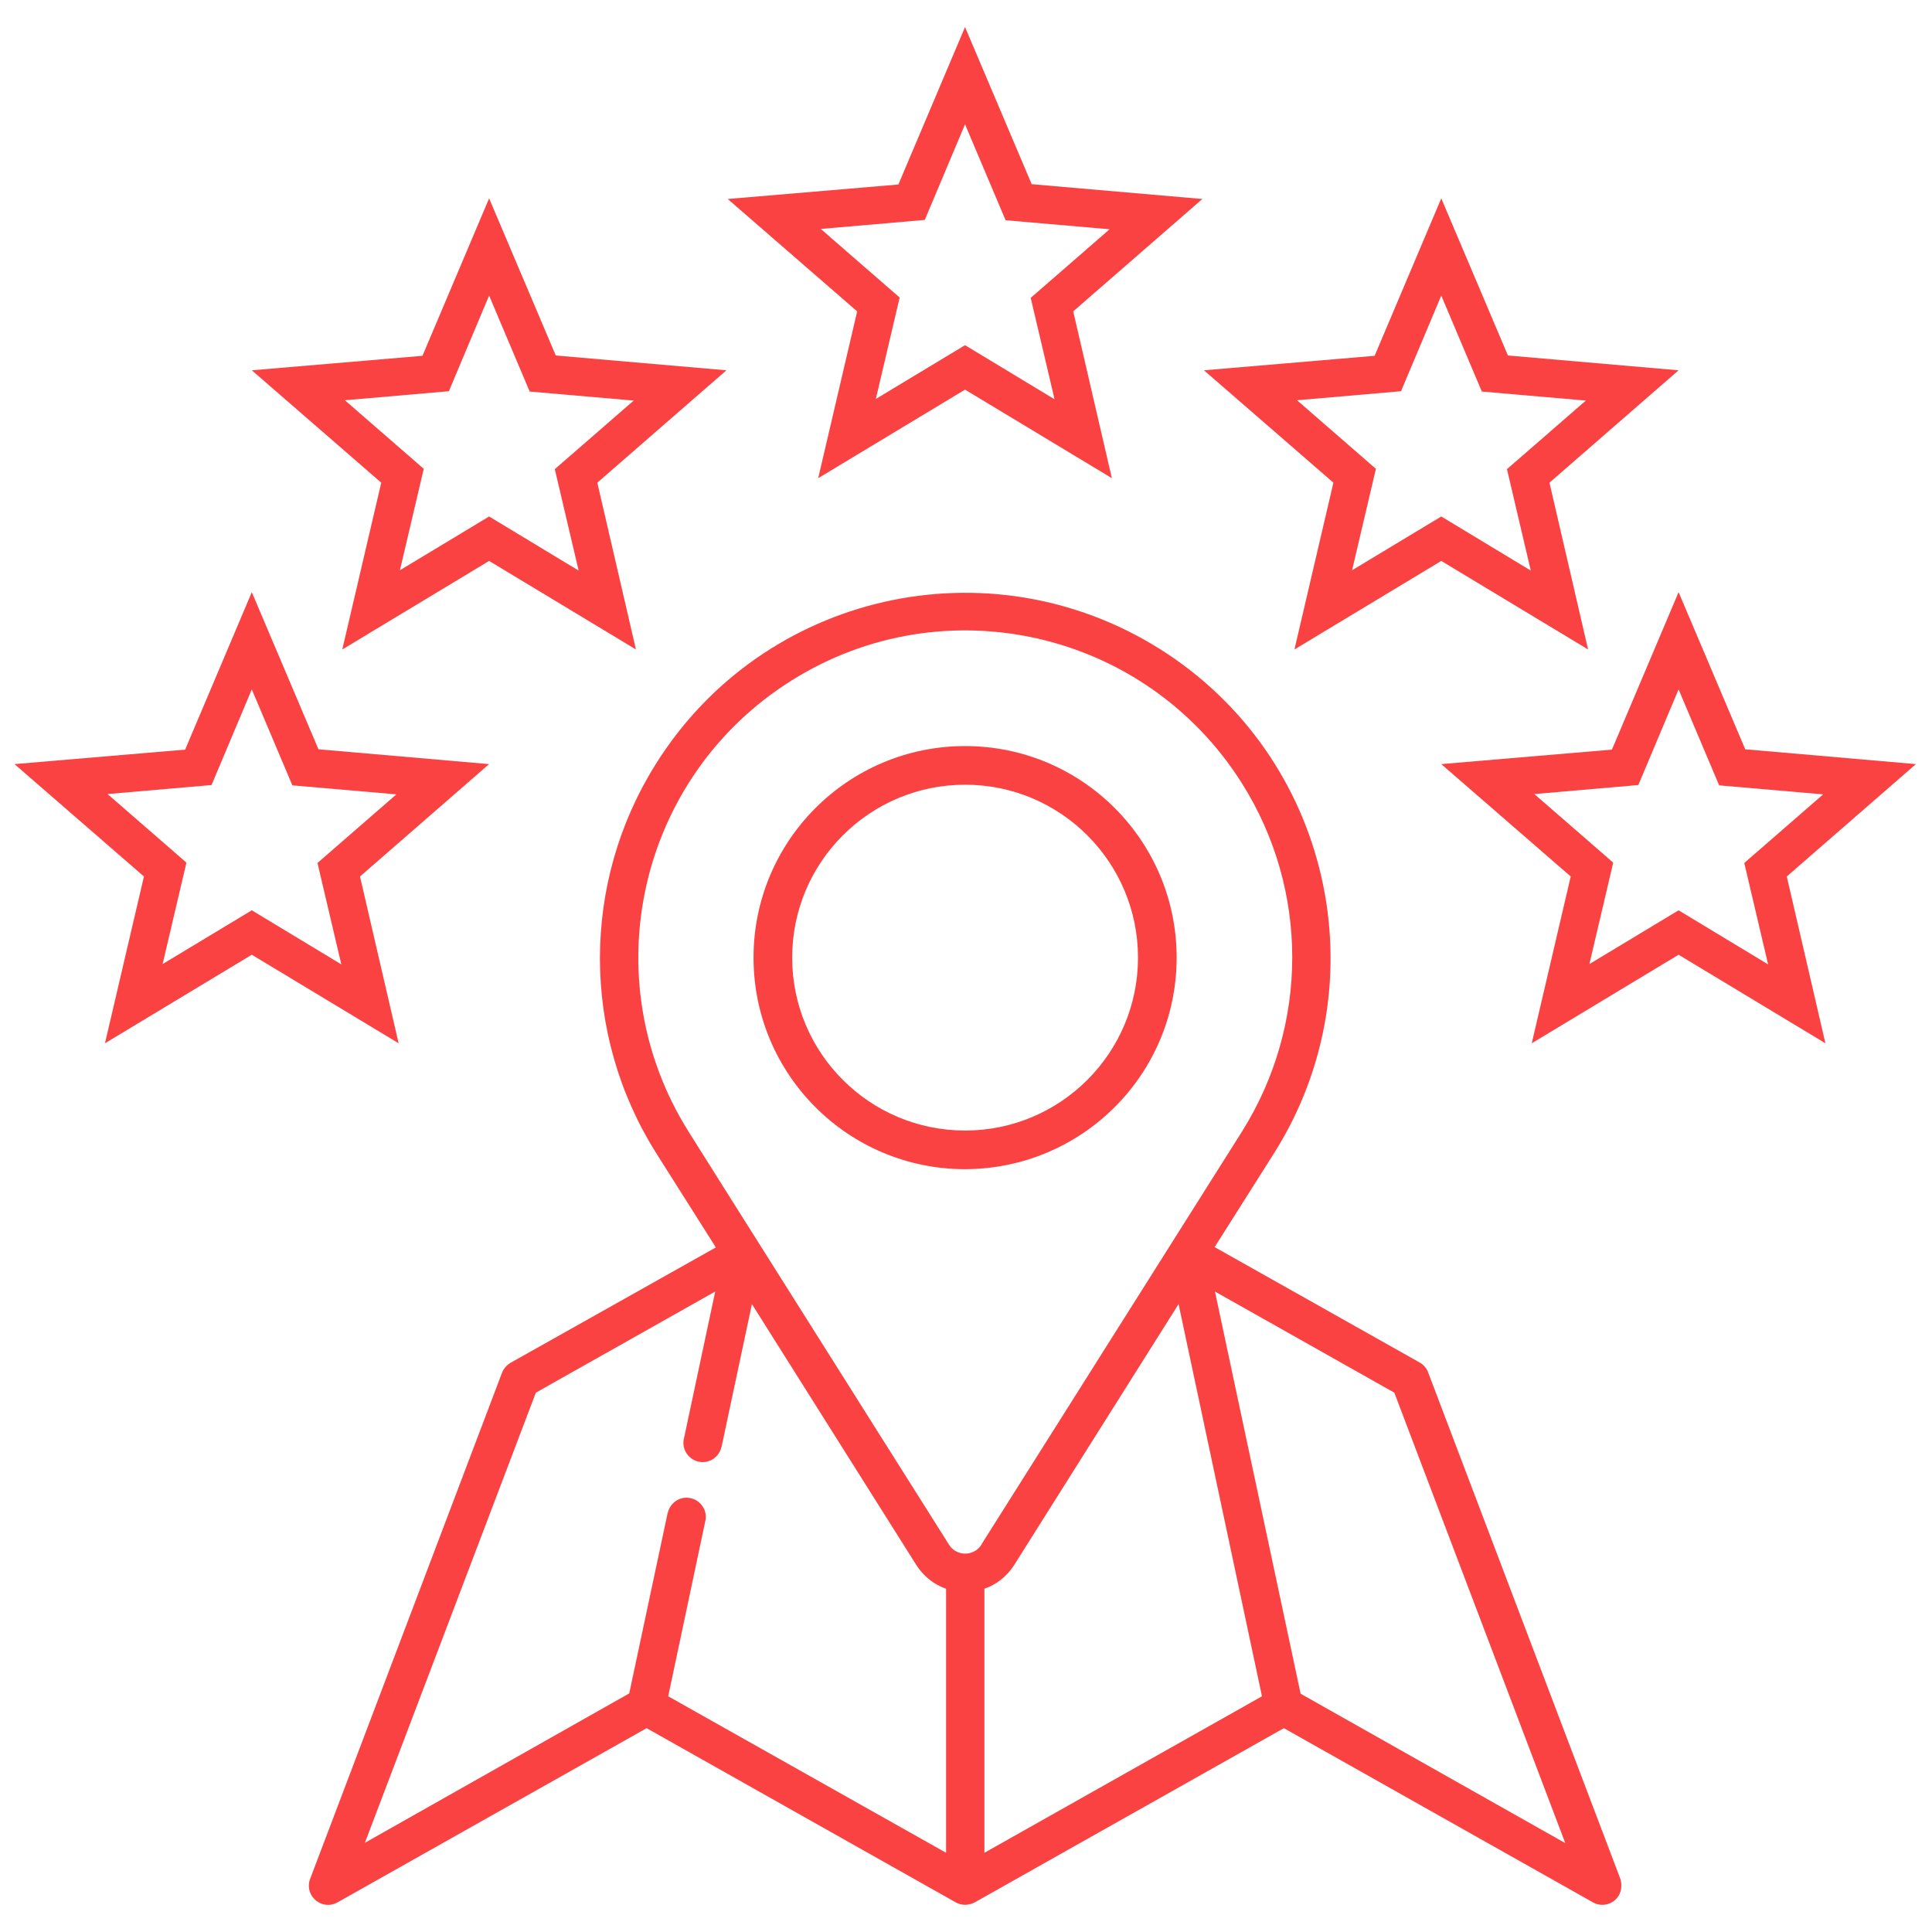 <?xml version="1.0" encoding="utf-8"?>
<!-- Generator: Adobe Illustrator 28.0.0, SVG Export Plug-In . SVG Version: 6.00 Build 0)  -->
<svg version="1.1" id="Layer_1" xmlns="http://www.w3.org/2000/svg" xmlns:xlink="http://www.w3.org/1999/xlink" x="0px" y="0px"
	 viewBox="0 0 600 600" style="enable-background:new 0 0 600 600;" xml:space="preserve">
<style type="text/css">
	.st0{fill:#FA4242;}
</style>
<g id="location_5_" transform="translate(10.317 19.8)">
	<path id="Path_17874" class="st0" d="M492.9,563.7l-59.7-157.3c-0.5-1.3-1.4-2.4-2.7-3.1l-63.6-35.8l18.6-29.4
		c33.3-53,17.4-123.1-35.7-156.4s-123.1-17.4-156.4,35.7c-23.2,36.9-23.2,83.9,0,120.8l18.6,29.4l-63.7,35.8
		c-1.2,0.7-2.2,1.8-2.7,3.1L86,563.7c-1.2,3.1,0.4,6.5,3.5,7.7c1.6,0.6,3.4,0.5,5-0.4l96-54.1l96,54.1c1.8,1,4,1,5.9,0l96-54.1
		l96,54.1c2.9,1.6,6.5,0.6,8.1-2.3C493.3,567.2,493.4,565.4,492.9,563.7L492.9,563.7z M295.4,473.6c3.8-1.3,7-3.9,9.2-7.3l51.1-81.1
		L381.6,507l-86.2,48.6L295.4,473.6z M203.5,331.6c-29.8-47.5-15.6-110.1,31.9-140s110.1-15.6,140,31.9c20.8,33,20.8,75,0,108.1
		c-0.8,1.3-79.5,126-80.9,128.2v0.1c-1.8,2.8-5.4,3.6-8.2,1.9c-0.8-0.5-1.4-1.1-1.9-1.9C283.6,458.6,204.7,333.6,203.5,331.6
		L203.5,331.6L203.5,331.6z M156.1,412.7l55.7-31.4l-9.7,45.6c-0.8,3.2,1.2,6.4,4.4,7.2c3.2,0.8,6.4-1.2,7.2-4.4
		c0-0.1,0.1-0.2,0.1-0.3l9.4-44.2l51.1,81.1c2.2,3.4,5.4,6,9.2,7.3v82L197.2,507l11.5-54.3c0.8-3.2-1.2-6.4-4.4-7.2
		c-3.2-0.8-6.4,1.2-7.2,4.4c0,0.1-0.1,0.2-0.1,0.3l-11.9,55.9L103,552.5L156.1,412.7z M393.6,506.2L367,381.3l55.7,31.4l53.1,139.9
		L393.6,506.2z"/>
	<path id="Path_17875" class="st0" d="M355.1,277.6c0-36.3-29.4-65.7-65.7-65.7c-36.3,0-65.7,29.4-65.7,65.7s29.4,65.7,65.7,65.7
		C325.7,343.2,355.1,313.9,355.1,277.6z M235.7,277.6c0-29.7,24.1-53.7,53.7-53.7c29.7,0,53.7,24.1,53.7,53.7
		c0,29.7-24.1,53.7-53.7,53.7l0,0C259.8,331.3,235.7,307.3,235.7,277.6z"/>
</g>
<path id="Icon_material-star-border" class="st0" d="M595,237.3l-53-4.6l-20.7-48.8l-20.7,48.9l-53,4.5l40.2,34.9L475.7,324
	l45.6-27.5l45.6,27.5l-12-51.8L595,237.3z M521.3,282.7l-27.7,16.7l7.4-31.5l-24.5-21.3l32.3-2.8l12.5-29.7l12.6,29.8l32.3,2.8
	L541.7,268l7.4,31.5L521.3,282.7z"/>
<path id="Icon_material-star-border-2" class="st0" d="M521.3,115l-53-4.6l-20.7-48.8l-20.7,48.9l-53,4.5l40.2,34.9L402,201.7
	l45.6-27.5l45.6,27.5l-12-51.8L521.3,115z M447.6,160.4l-27.7,16.7l7.4-31.5l-24.5-21.3l32.3-2.8l12.5-29.7l12.6,29.8l32.3,2.8
	L468,145.7l7.4,31.5L447.6,160.4z"/>
<path id="Icon_material-star-border-3" class="st0" d="M373.4,61.8l-53-4.6L299.7,8.4L279,57.3l-53,4.5l40.2,34.9l-12.1,51.8
	l45.6-27.5l45.6,27.5l-12-51.8L373.4,61.8z M299.7,107.2L272,123.9l7.4-31.5l-24.5-21.3l32.3-2.8l12.5-29.7l12.6,29.8l32.3,2.8
	l-24.5,21.3l7.4,31.5L299.7,107.2z"/>
<path id="Icon_material-star-border-4" class="st0" d="M151.9,237.3l-53-4.6l-20.7-48.8l-20.7,48.9l-53,4.5l40.2,34.9L32.6,324
	l45.6-27.5l45.6,27.5l-12-51.8L151.9,237.3z M78.2,282.7l-27.7,16.7l7.4-31.5l-24.5-21.3l32.3-2.8l12.5-29.7l12.6,29.8l32.3,2.8
	L98.6,268l7.4,31.5L78.2,282.7z"/>
<path id="Icon_material-star-border-5" class="st0" d="M225.6,115l-53-4.6l-20.7-48.8l-20.7,48.9l-53,4.5l40.2,34.9l-12.1,51.8
	l45.6-27.5l45.6,27.5l-12-51.8L225.6,115z M151.9,160.4l-27.7,16.7l7.4-31.5l-24.5-21.3l32.3-2.8l12.5-29.7l12.6,29.8l32.3,2.8
	l-24.5,21.3l7.4,31.5L151.9,160.4z"/>
</svg>
